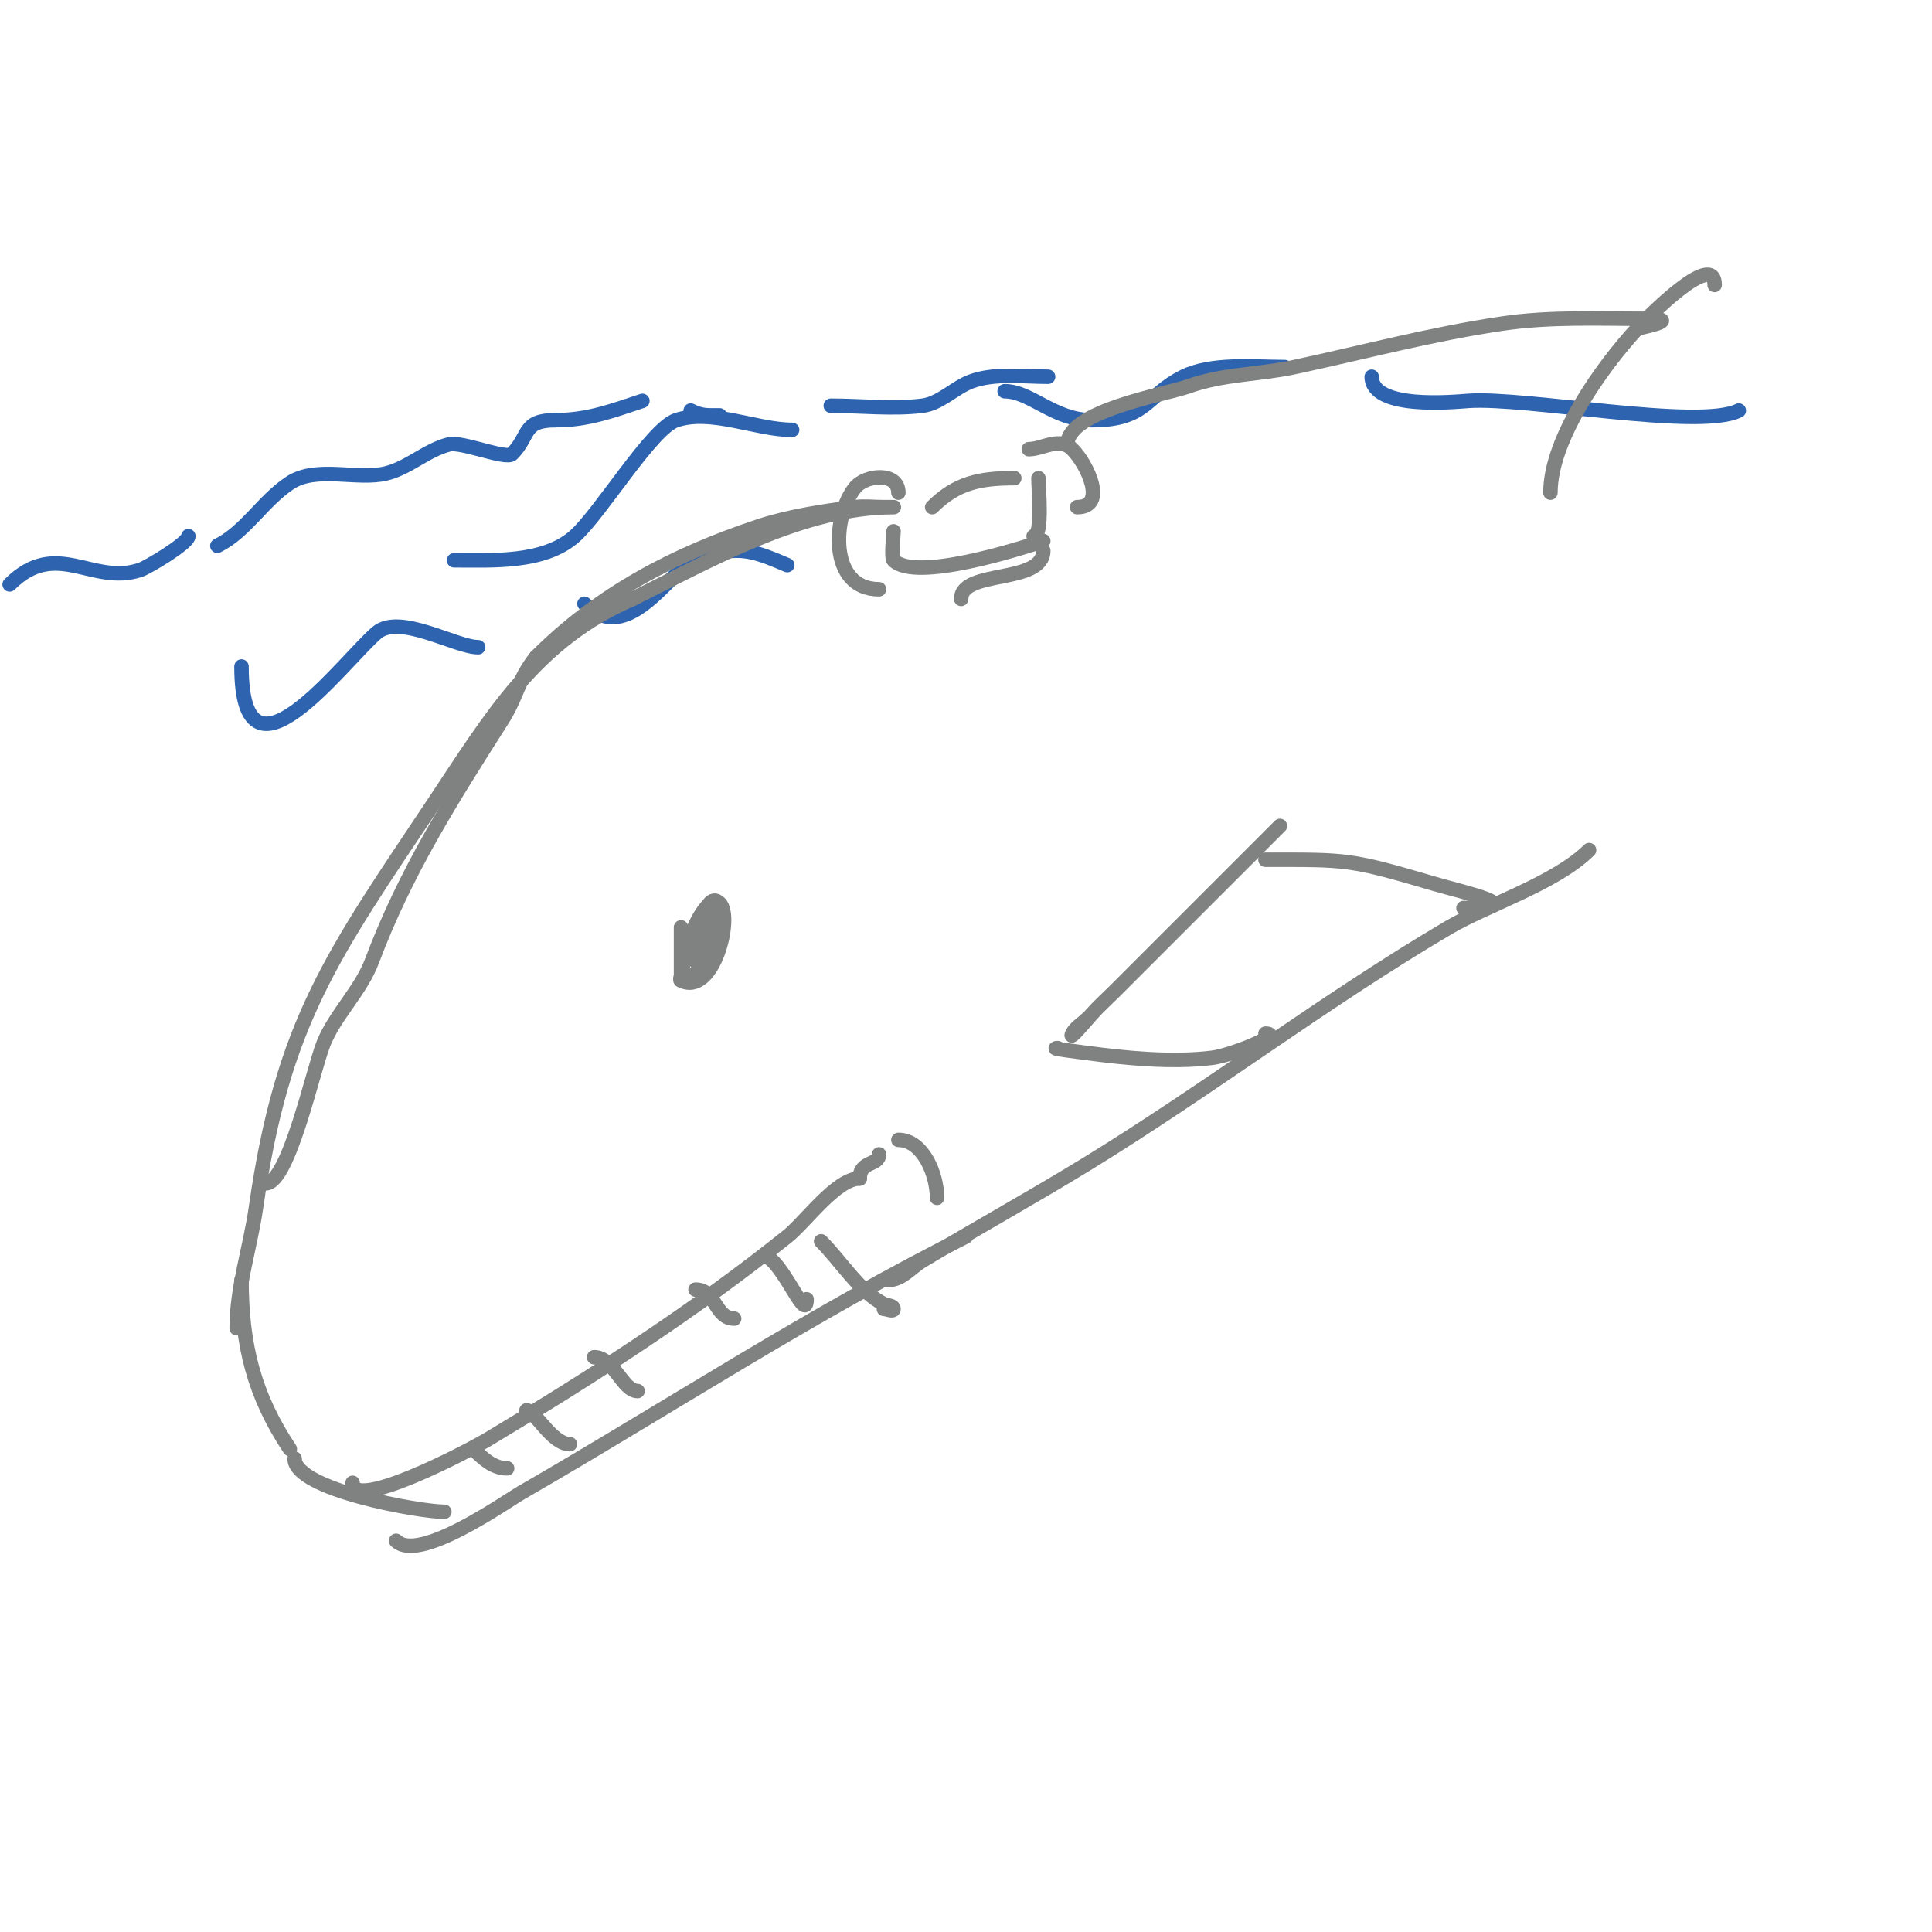 <svg viewBox='0 0 400 400' version='1.1' xmlns='http://www.w3.org/2000/svg' xmlns:xlink='http://www.w3.org/1999/xlink'><g fill='none' stroke='#2d63af' stroke-width='3' stroke-linecap='round' stroke-linejoin='round'><path d='M2,121c9.632,-9.632 17.128,0.291 27,-3c1.603,-0.534 10,-5.568 10,-7'/><path d='M45,113c5.948,-2.974 9.313,-9.209 15,-13c5.488,-3.658 14.037,-0.509 20,-2c4.649,-1.162 8.351,-4.838 13,-6c2.529,-0.632 11.801,3.199 13,2c3.8,-3.8 2.059,-7 9,-7'/><path d='M115,87c6.612,0 11.713,-1.904 18,-4'/><path d='M143,85c2.311,1.156 3.458,1 6,1'/><path d='M94,116c7.821,0 18.606,0.683 25,-5c5.313,-4.722 15.9,-22.3 21,-24c7.283,-2.428 16.635,2 24,2'/><path d='M172,84c6.186,0 12.894,0.763 19,0c3.628,-0.453 6.689,-3.758 10,-5c4.874,-1.828 10.889,-1 16,-1'/><path d='M50,138c0,27.643 20.922,-0.933 28,-7c4.722,-4.048 16.386,3 21,3'/><path d='M121,125c9.895,9.895 19.071,-10 25,-10'/><path d='M147,115c6.225,-2.075 9.819,-0.649 16,2'/><path d='M208,81c5.383,0 10.231,6 18,6c11.571,0 11.178,-5.089 19,-9c5.847,-2.924 14.61,-2 21,-2'/><path d='M284,78c0,6.873 16.84,5.226 20,5c11.9,-0.85 47.778,6.111 56,2'/></g>
<g fill='none' stroke='#808282' stroke-width='3' stroke-linecap='round' stroke-linejoin='round'><path d='M55,245c4.763,0 9.791,-23.476 12,-29c2.33,-5.824 7.729,-10.943 10,-17c6.861,-18.296 16.403,-33.347 27,-50c3.089,-4.854 3.193,-8.241 7,-13'/><path d='M111,136c13.171,-13.171 28.52,-21.173 46,-27c6.233,-2.078 13.504,-3.188 20,-4c1.985,-0.248 4,0 6,0c0.667,0 2.667,0 2,0c-18.608,0 -37.626,10.813 -54,19'/><path d='M131,124c-20.141,8.632 -29.371,24.556 -41,42c-21.069,31.604 -31.499,45.495 -37,84c-1.186,8.305 -4,16.583 -4,25'/><path d='M49,275'/><path d='M185,110c0,0.741 -0.516,5.484 0,6c4.502,4.502 25.899,-2.3 31,-4'/><path d='M186,102c0,-4.357 -6.787,-3.767 -9,-1c-4.629,5.786 -5.582,21 5,21'/><path d='M199,124c0,-6.171 17,-2.974 17,-10'/><path d='M213,93c2.879,0 6.333,-2.667 9,0c3.1,3.1 7.341,12 1,12'/><path d='M215,99c0,2.134 0.941,12 -1,12'/><path d='M221,92c0,-6.977 20.212,-10.29 25,-12c7.285,-2.602 14.523,-2.398 22,-4c14.475,-3.102 28.209,-6.809 43,-9c9.903,-1.467 20.03,-1 30,-1c6.44,0 1.3,1.34 -2,2'/><path d='M210,99c-7.07,0 -11.961,0.961 -17,6'/><path d='M50,265c0,13.378 2.57,23.855 10,35'/><path d='M61,302c0,6.471 26.052,11 31,11'/><path d='M82,319c4.691,4.691 22.661,-8.074 26,-10c30.923,-17.84 60.024,-37.012 92,-53'/><path d='M184,265c2.687,0 4.696,-2.617 7,-4c11.266,-6.759 22.792,-13.13 34,-20c25.478,-15.616 49.283,-33.872 75,-49c7.776,-4.574 22.206,-9.206 29,-16'/><path d='M73,307c0,6 23.937,-6.562 28,-9c21.729,-13.037 42.529,-26.423 62,-42c3.841,-3.073 10.153,-12 15,-12'/><path d='M178,244c0,-3.786 4,-2.624 4,-5'/><path d='M186,236c4.994,0 8,6.967 8,12'/><path d='M98,300c2.027,2.027 4.141,4 7,4'/><path d='M109,292c1.779,0 5.215,7 9,7'/><path d='M123,281c4.049,0 5.939,7 9,7'/><path d='M144,267c4.232,0 4.013,6 8,6'/><path d='M158,260c3.64,0 9,14.44 9,9'/><path d='M170,257c4.071,4.071 8.004,10.502 13,13c0.667,0.333 2,0.255 2,1c0,0.667 -1.333,0 -2,0'/><path d='M141,192c0,3.333 0,6.667 0,10c0,0.333 -0.333,1 0,1c4.566,0 5.575,-8.022 6,-11c0.236,-1.65 1.179,-6.179 0,-5c-3.753,3.753 -5.005,10.027 -6,15c-0.065,0.327 -0.298,0.851 0,1c6.689,3.344 10.868,-13.132 8,-16c-3.453,-3.453 -5,10.584 -5,12'/><path d='M144,199'/><path d='M321,102c0,-11.174 10.68,-26.07 18,-34c1.841,-1.994 16,-16.451 16,-9'/><path d='M219,217c-2.028,0 3.99,0.732 6,1c8.178,1.09 17.734,2.033 26,1c3.997,-0.5 15.028,-5 11,-5'/><path d='M262,178c17.126,0 17.328,-0.198 35,5c5.768,1.696 20.783,5 6,5'/><path d='M265,171c-11.333,11.333 -22.667,22.667 -34,34c-1.667,1.667 -3.434,3.238 -5,5c-1.253,1.409 -4.843,5.687 -4,4c0.632,-1.265 2,-2 3,-3'/></g>
</svg>